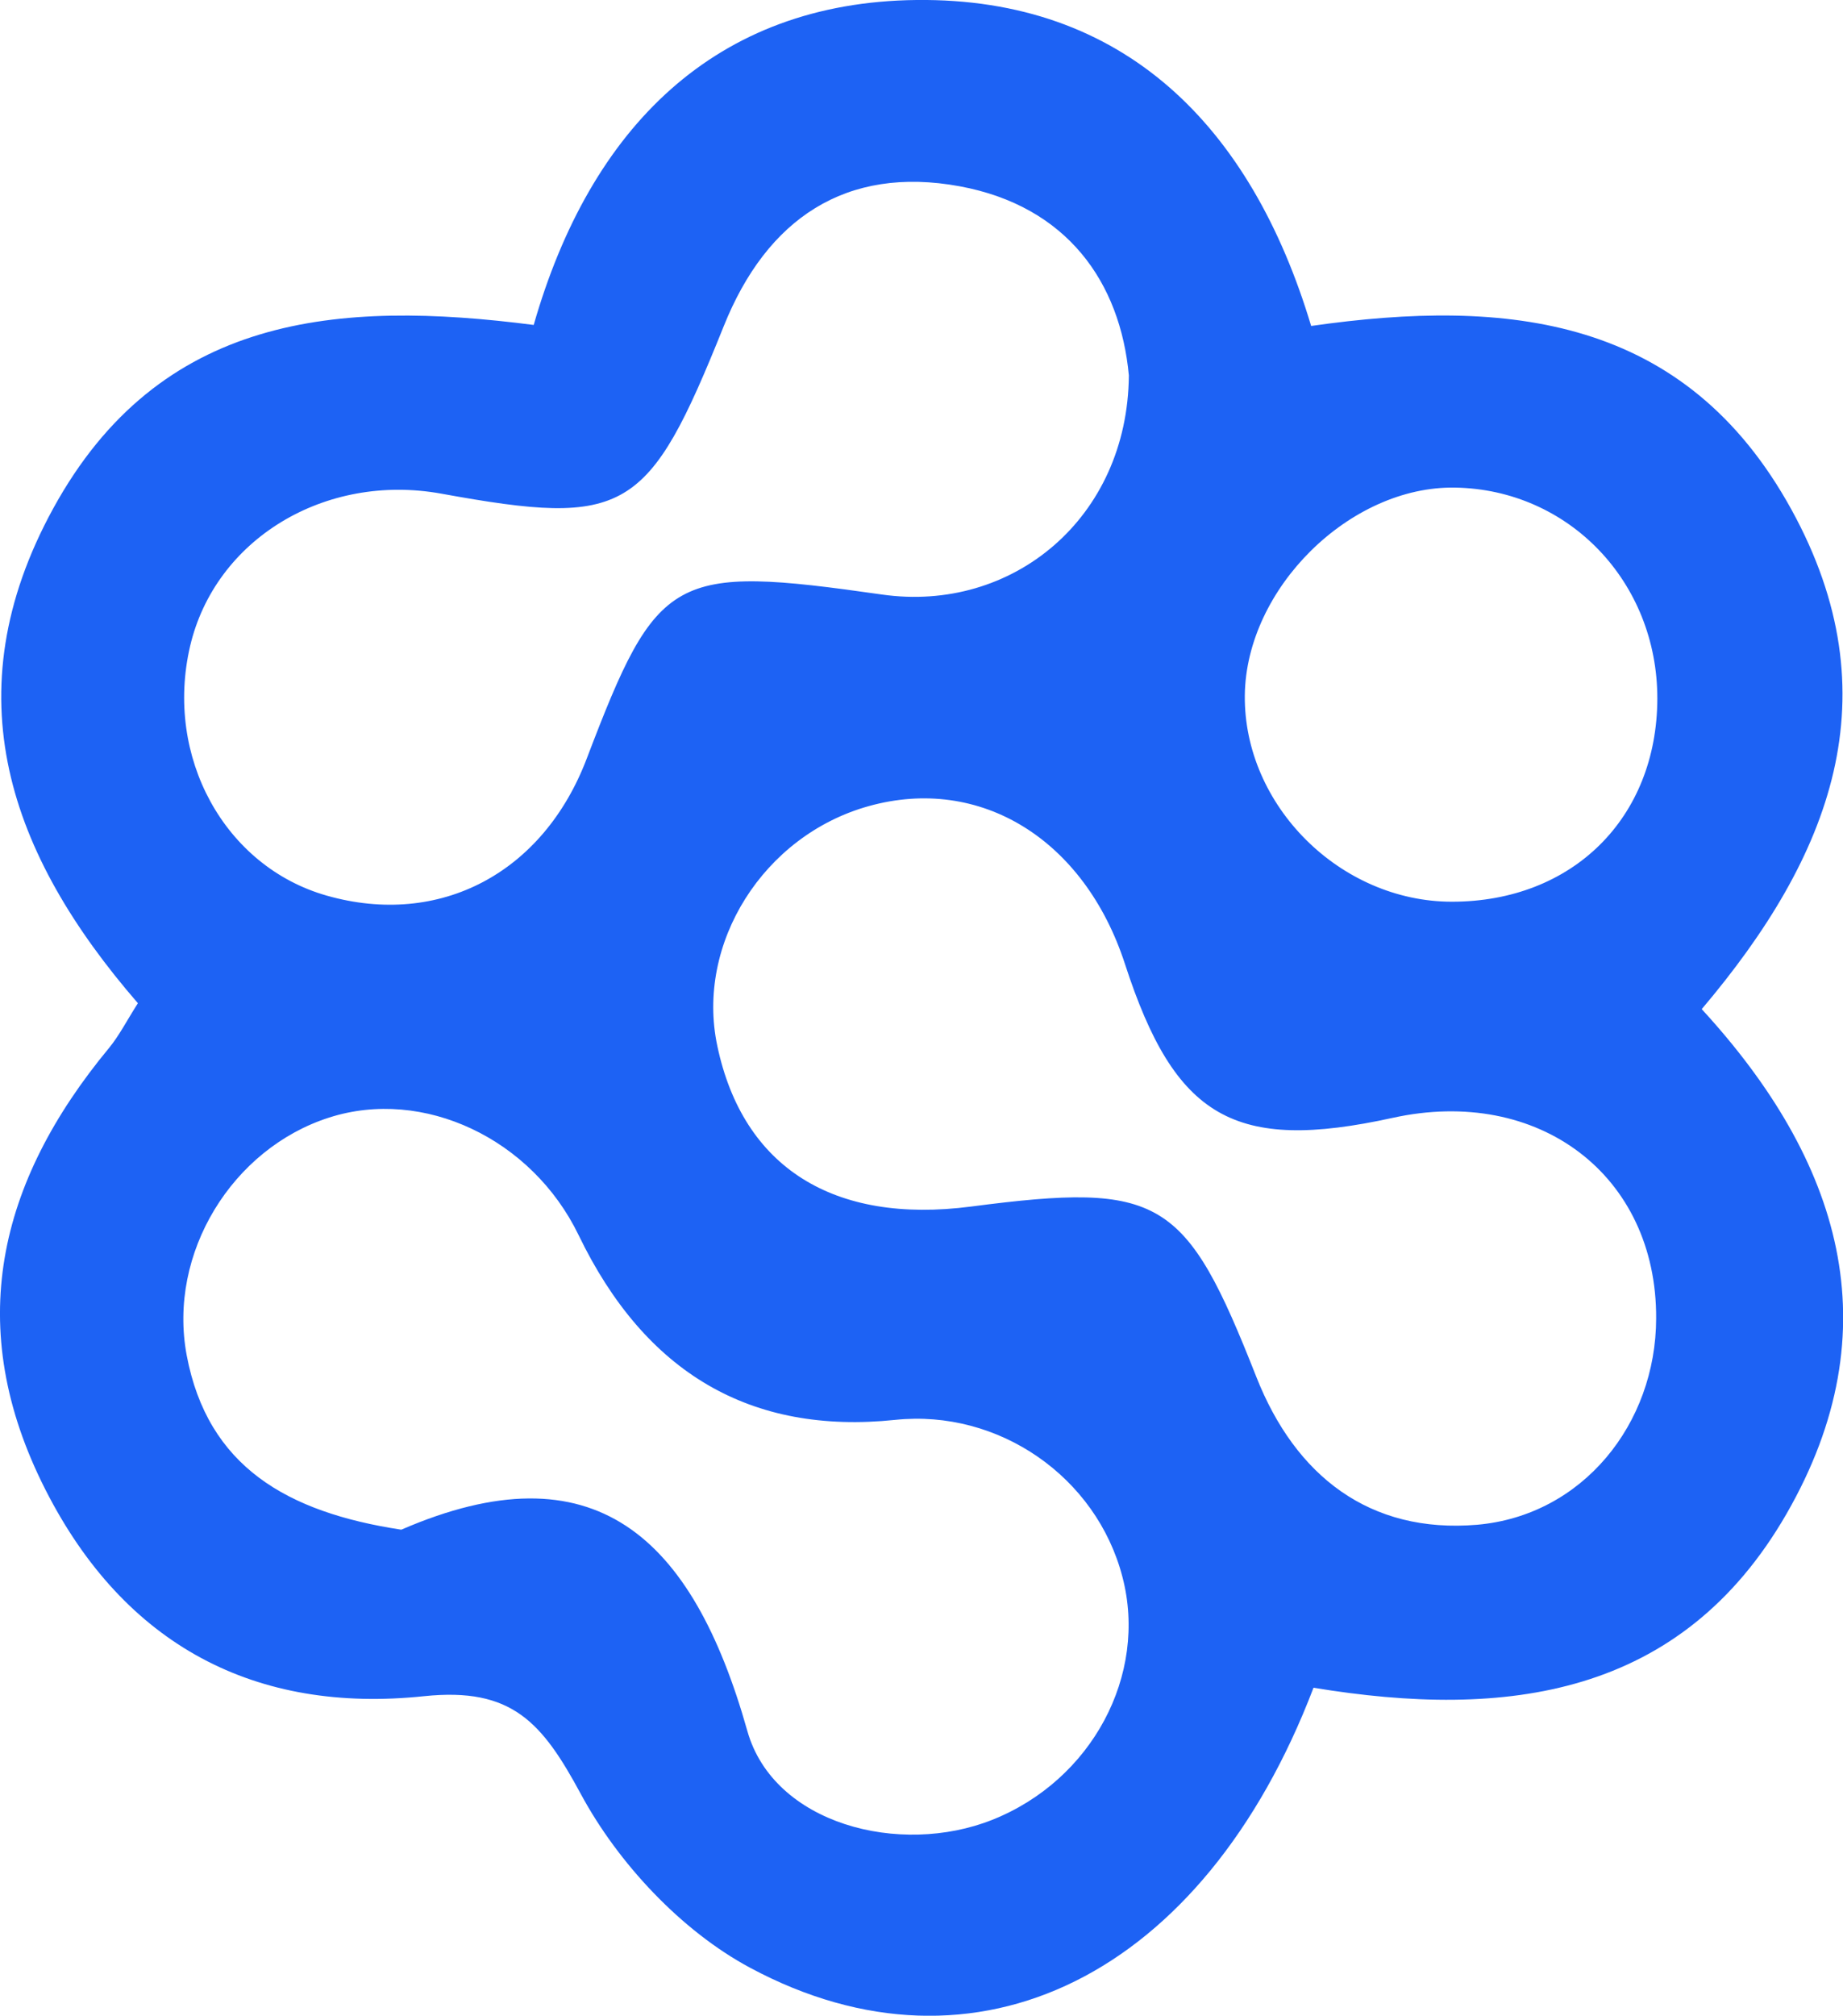 <?xml version="1.0" encoding="utf-8"?>
<!-- Generator: Adobe Illustrator 28.3.0, SVG Export Plug-In . SVG Version: 6.00 Build 0)  -->
<svg version="1.1" id="Capa_1" xmlns="http://www.w3.org/2000/svg" xmlns:xlink="http://www.w3.org/1999/xlink" x="0px" y="0px"
	 viewBox="0 0 109.19 119.35" style="enable-background:new 0 0 109.19 119.35;" xml:space="preserve">
<style type="text/css">
	.st0{clip-path:url(#SVGID_00000168807151671968935900000017361436474284420247_);}
	.st1{fill:#FFFFFF;}
	.st2{fill:#1D62F4;}
	.st3{clip-path:url(#SVGID_00000053525605439834355100000009664690608976287367_);}
	.st4{fill:#19154E;}
	.st5{clip-path:url(#SVGID_00000065076650550194088860000014984176216981919377_);}
	.st6{clip-path:url(#SVGID_00000163058112558423056510000009078206192570098316_);}
	.st7{clip-path:url(#SVGID_00000133514268092706365080000011042378498953981824_);}
	.st8{clip-path:url(#SVGID_00000058552666577255188720000005851181981136838035_);}
	.st9{clip-path:url(#SVGID_00000162323504979257955030000016224368547424671929_);}
	.st10{clip-path:url(#SVGID_00000036226108359927872450000003945495018813622194_);}
	.st11{clip-path:url(#SVGID_00000024716342856334274420000007092774796432225205_);}
	.st12{clip-path:url(#SVGID_00000164472259531391024750000011604182671377279627_);}
	.st13{clip-path:url(#SVGID_00000071529040023998448910000008952252109211413159_);}
</style>
<g>
	<defs>
		<rect id="SVGID_00000142891459609685016240000009523825573150567054_" width="109.19" height="119.35"/>
	</defs>
	<clipPath id="SVGID_00000181055125250774551270000006079561562789897605_">
		<use xlink:href="#SVGID_00000142891459609685016240000009523825573150567054_"  style="overflow:visible;"/>
	</clipPath>
	<g style="clip-path:url(#SVGID_00000181055125250774551270000006079561562789897605_);">
		<path class="st2" d="M77.82,99.93c-6.51,17.05-20.01,23.75-33.38,16.58c-4.07-2.18-7.82-6.19-10.03-10.29
			c-2.29-4.24-4.08-6.33-9.28-5.79c-9.97,1.05-17.74-2.98-22.44-12.23c-4.89-9.62-2.81-18.21,3.77-26.15
			c0.6-0.73,1.04-1.6,1.71-2.65C0.55,50.61-2.87,41.1,3.15,30.11c6.31-11.51,16.88-12.36,28.47-10.87C34.97,7.55,42.38,0.13,54.29,0
			c12.28-0.14,19.83,7.44,23.39,19.3c11.68-1.67,22.17-0.56,28.46,10.88c6.05,11.01,2.36,20.51-5.32,29.57
			c8.22,8.94,11.34,18.91,5.02,29.89C99.6,100.46,89.27,101.82,77.82,99.93L77.82,99.93z M66.88,22.23
			c-0.51-5.51-3.65-10.02-10.02-11.2c-6.74-1.24-11.43,1.92-13.98,8.28c-4.47,11.13-5.77,11.91-16.73,9.92
			c-6.9-1.25-13.41,2.7-14.89,9.04c-1.52,6.54,2.04,13.04,8.1,14.76c6.69,1.9,12.82-1.33,15.4-8.11c4.2-11.02,5.06-11.49,17.48-9.72
			C59.98,36.31,66.81,30.68,66.88,22.23z M98.12,78.06c0.04-8.46-6.95-13.78-15.62-11.87c-9.36,2.05-12.88,0.03-15.85-9.11
			c-2.4-7.38-8.57-11.19-15.18-9.35c-6.23,1.73-10.27,8.13-8.97,14.21c1.52,7.18,6.88,10.56,15.03,9.5
			c11.26-1.47,12.71-0.55,16.9,10.08c2.32,5.88,6.72,9.3,13.09,8.76C93.76,89.73,98.11,84.31,98.12,78.06L98.12,78.06z M23.76,90.57
			c0.01,0,0.01,0,0.02,0c11.38-4.93,17.23,0.33,20.5,11.93c1.56,5.51,9.03,7.43,14.51,5.25c5.89-2.34,9.23-8.57,7.71-14.38
			c-1.54-5.93-7.34-9.94-13.46-9.3c-8.55,0.89-14.81-2.76-18.76-10.94c-2.77-5.72-9.2-8.75-14.78-6.96
			c-5.73,1.83-9.57,8.02-8.44,14.07C12.3,86.83,17,89.54,23.76,90.57z M86.2,28.87c-6.23-0.1-12.38,5.98-12.45,12.3
			c-0.07,6.52,5.65,12.22,12.27,12.22c7.14,0,12.15-4.95,12.17-12.02C98.2,34.46,92.95,28.98,86.2,28.87z"/>
	</g>
</g>
</svg>
